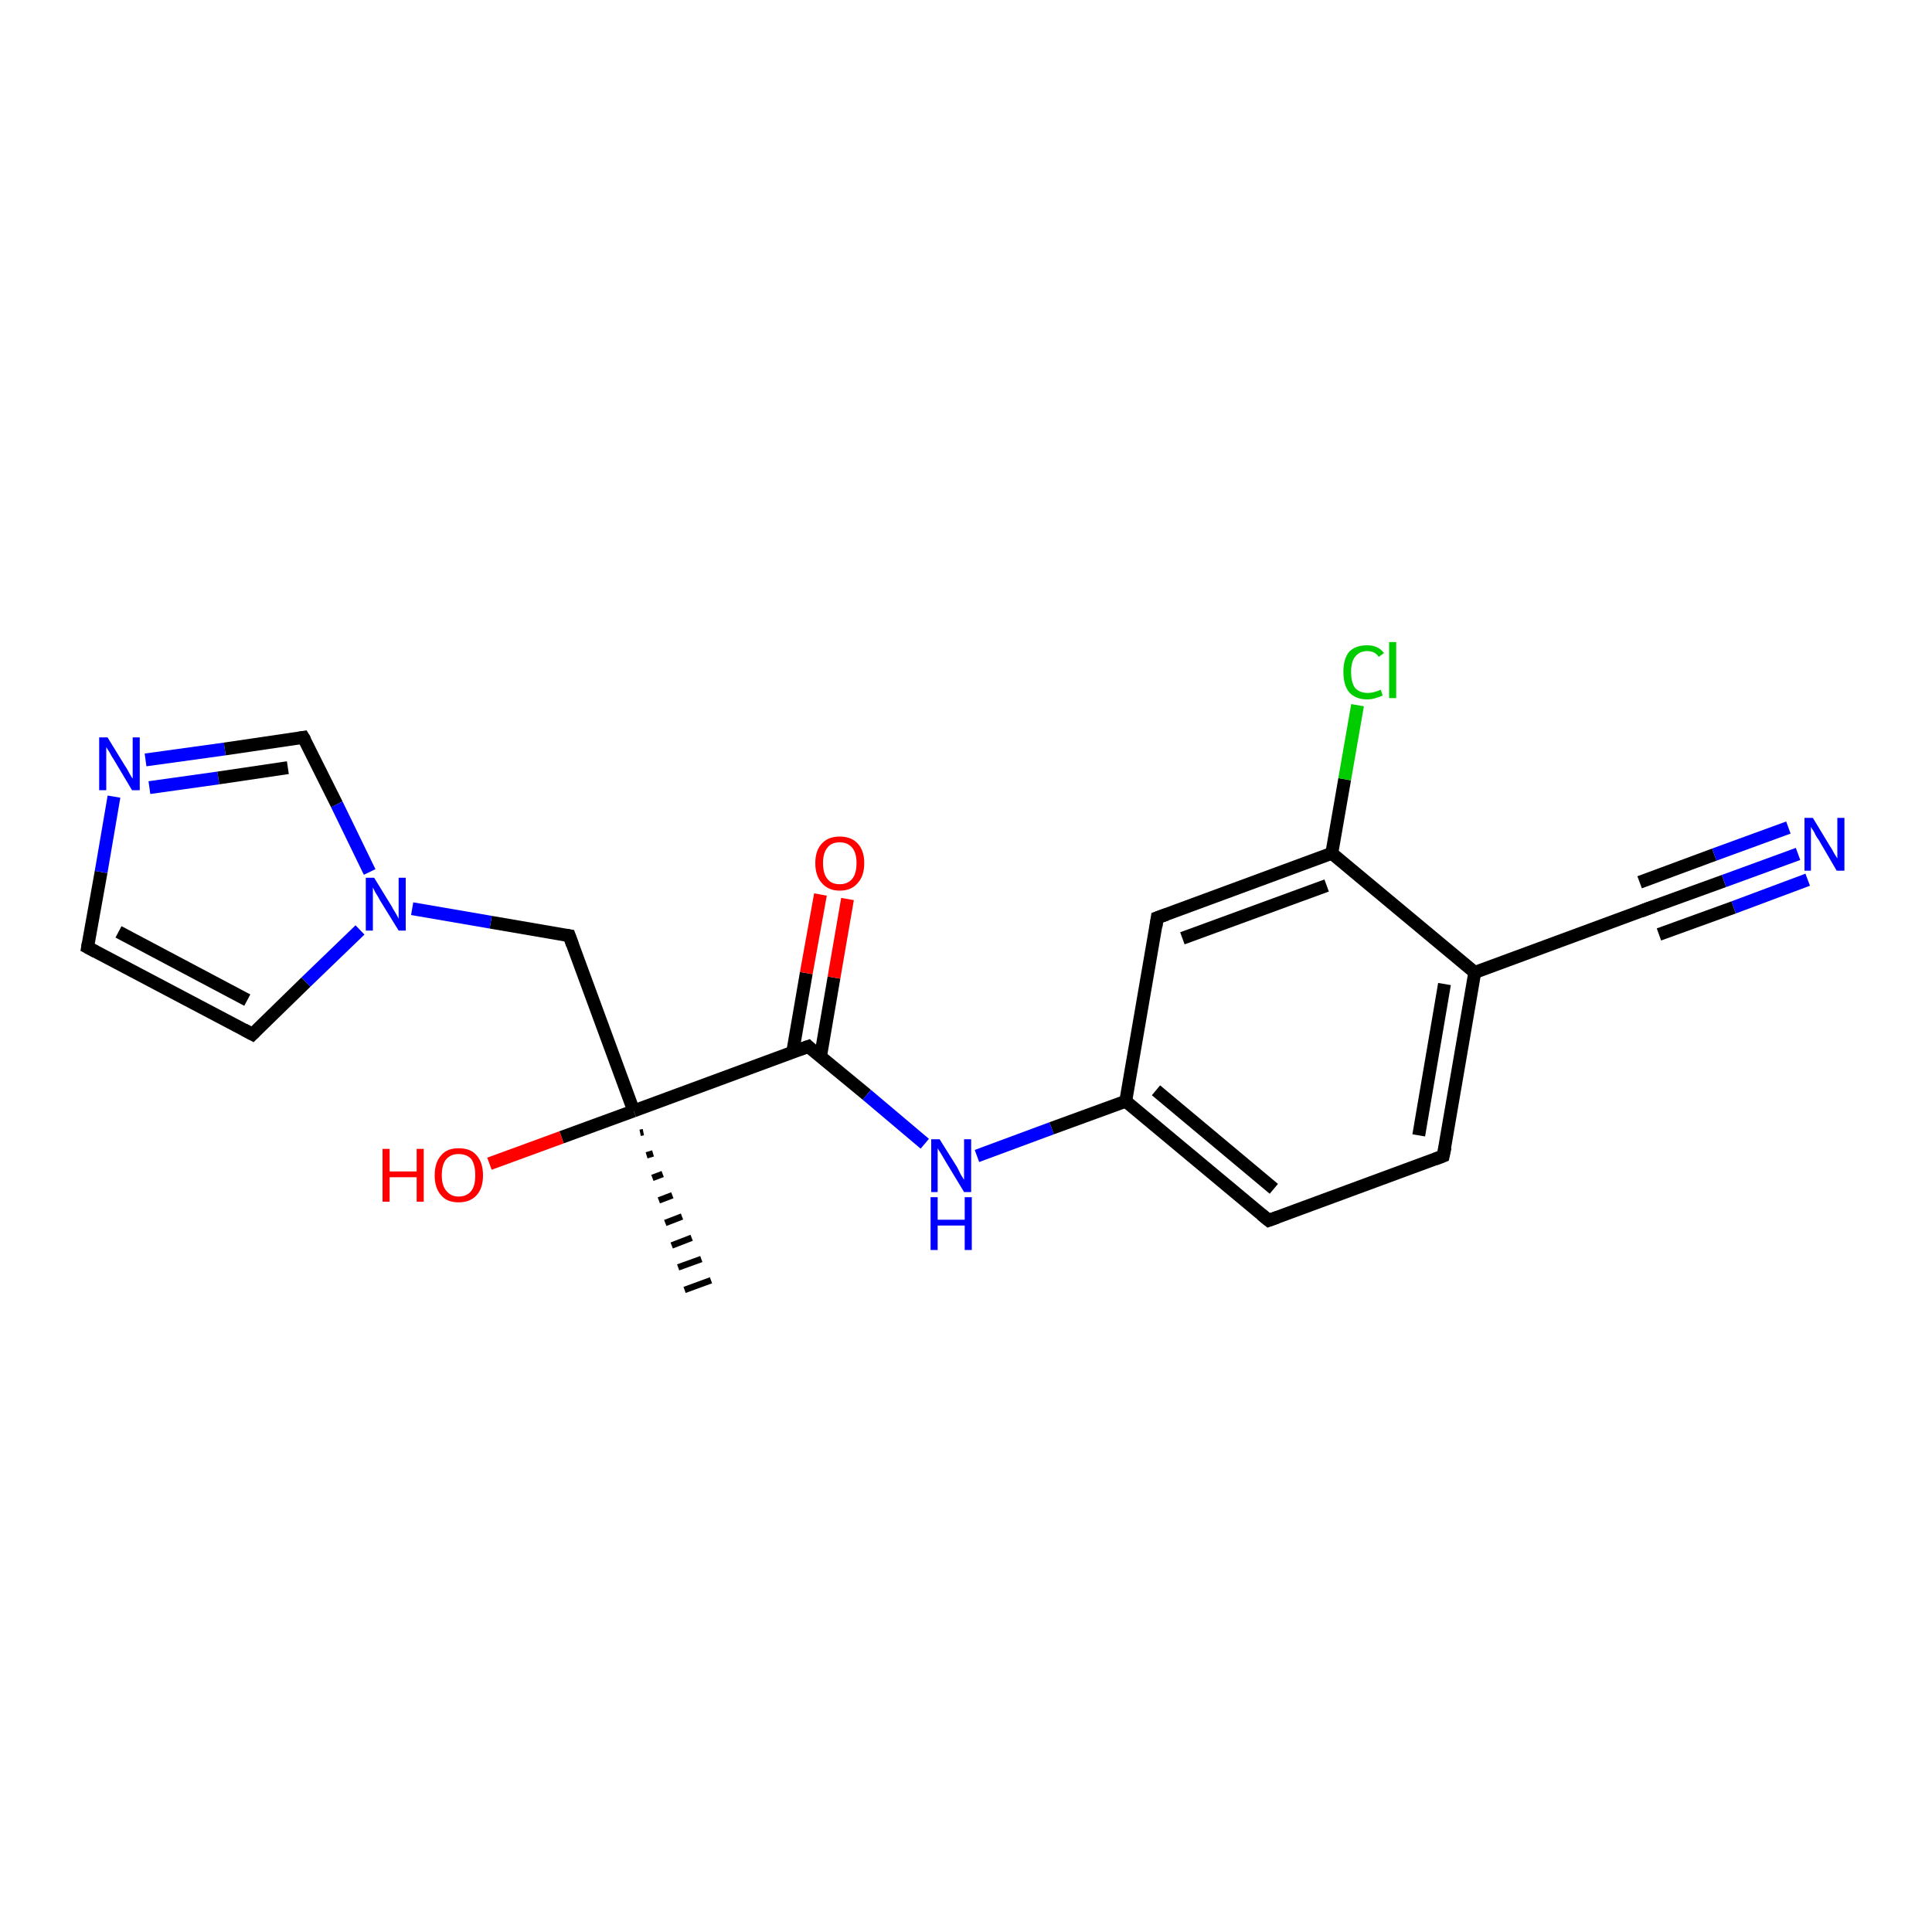 <?xml version='1.0' encoding='iso-8859-1'?>
<svg version='1.1' baseProfile='full'
              xmlns='http://www.w3.org/2000/svg'
                      xmlns:rdkit='http://www.rdkit.org/xml'
                      xmlns:xlink='http://www.w3.org/1999/xlink'
                  xml:space='preserve'
width='300px' height='300px' viewBox='0 0 300 300'>
<!-- END OF HEADER -->
<rect style='opacity:1.0;fill:#FFFFFF;stroke:none' width='300.0' height='300.0' x='0.0' y='0.0'> </rect>
<path class='bond-0 atom-1 atom-0' d='M 99.9,175.8 L 99.4,175.9' style='fill:none;fill-rule:evenodd;stroke:#000000;stroke-width:1.0px;stroke-linecap:butt;stroke-linejoin:miter;stroke-opacity:1' />
<path class='bond-0 atom-1 atom-0' d='M 101.4,179.1 L 100.4,179.4' style='fill:none;fill-rule:evenodd;stroke:#000000;stroke-width:1.0px;stroke-linecap:butt;stroke-linejoin:miter;stroke-opacity:1' />
<path class='bond-0 atom-1 atom-0' d='M 102.9,182.3 L 101.3,182.9' style='fill:none;fill-rule:evenodd;stroke:#000000;stroke-width:1.0px;stroke-linecap:butt;stroke-linejoin:miter;stroke-opacity:1' />
<path class='bond-0 atom-1 atom-0' d='M 104.4,185.6 L 102.3,186.4' style='fill:none;fill-rule:evenodd;stroke:#000000;stroke-width:1.0px;stroke-linecap:butt;stroke-linejoin:miter;stroke-opacity:1' />
<path class='bond-0 atom-1 atom-0' d='M 105.9,188.9 L 103.3,189.9' style='fill:none;fill-rule:evenodd;stroke:#000000;stroke-width:1.0px;stroke-linecap:butt;stroke-linejoin:miter;stroke-opacity:1' />
<path class='bond-0 atom-1 atom-0' d='M 107.4,192.2 L 104.3,193.4' style='fill:none;fill-rule:evenodd;stroke:#000000;stroke-width:1.0px;stroke-linecap:butt;stroke-linejoin:miter;stroke-opacity:1' />
<path class='bond-0 atom-1 atom-0' d='M 108.9,195.5 L 105.3,196.8' style='fill:none;fill-rule:evenodd;stroke:#000000;stroke-width:1.0px;stroke-linecap:butt;stroke-linejoin:miter;stroke-opacity:1' />
<path class='bond-0 atom-1 atom-0' d='M 110.4,198.8 L 106.3,200.3' style='fill:none;fill-rule:evenodd;stroke:#000000;stroke-width:1.0px;stroke-linecap:butt;stroke-linejoin:miter;stroke-opacity:1' />
<path class='bond-1 atom-1 atom-2' d='M 98.4,172.5 L 87.2,176.6' style='fill:none;fill-rule:evenodd;stroke:#000000;stroke-width:2.0px;stroke-linecap:butt;stroke-linejoin:miter;stroke-opacity:1' />
<path class='bond-1 atom-1 atom-2' d='M 87.2,176.6 L 76.0,180.7' style='fill:none;fill-rule:evenodd;stroke:#FF0000;stroke-width:2.0px;stroke-linecap:butt;stroke-linejoin:miter;stroke-opacity:1' />
<path class='bond-2 atom-1 atom-3' d='M 98.4,172.5 L 88.4,145.3' style='fill:none;fill-rule:evenodd;stroke:#000000;stroke-width:2.0px;stroke-linecap:butt;stroke-linejoin:miter;stroke-opacity:1' />
<path class='bond-3 atom-3 atom-4' d='M 88.4,145.3 L 76.2,143.2' style='fill:none;fill-rule:evenodd;stroke:#000000;stroke-width:2.0px;stroke-linecap:butt;stroke-linejoin:miter;stroke-opacity:1' />
<path class='bond-3 atom-3 atom-4' d='M 76.2,143.2 L 64.0,141.1' style='fill:none;fill-rule:evenodd;stroke:#0000FF;stroke-width:2.0px;stroke-linecap:butt;stroke-linejoin:miter;stroke-opacity:1' />
<path class='bond-4 atom-4 atom-5' d='M 55.9,144.4 L 47.5,152.5' style='fill:none;fill-rule:evenodd;stroke:#0000FF;stroke-width:2.0px;stroke-linecap:butt;stroke-linejoin:miter;stroke-opacity:1' />
<path class='bond-4 atom-4 atom-5' d='M 47.5,152.5 L 39.2,160.6' style='fill:none;fill-rule:evenodd;stroke:#000000;stroke-width:2.0px;stroke-linecap:butt;stroke-linejoin:miter;stroke-opacity:1' />
<path class='bond-5 atom-5 atom-6' d='M 39.2,160.6 L 13.6,147.1' style='fill:none;fill-rule:evenodd;stroke:#000000;stroke-width:2.0px;stroke-linecap:butt;stroke-linejoin:miter;stroke-opacity:1' />
<path class='bond-5 atom-5 atom-6' d='M 38.4,155.3 L 18.4,144.7' style='fill:none;fill-rule:evenodd;stroke:#000000;stroke-width:2.0px;stroke-linecap:butt;stroke-linejoin:miter;stroke-opacity:1' />
<path class='bond-6 atom-6 atom-7' d='M 13.6,147.1 L 15.7,135.4' style='fill:none;fill-rule:evenodd;stroke:#000000;stroke-width:2.0px;stroke-linecap:butt;stroke-linejoin:miter;stroke-opacity:1' />
<path class='bond-6 atom-6 atom-7' d='M 15.7,135.4 L 17.7,123.7' style='fill:none;fill-rule:evenodd;stroke:#0000FF;stroke-width:2.0px;stroke-linecap:butt;stroke-linejoin:miter;stroke-opacity:1' />
<path class='bond-7 atom-7 atom-8' d='M 22.6,118.0 L 34.9,116.3' style='fill:none;fill-rule:evenodd;stroke:#0000FF;stroke-width:2.0px;stroke-linecap:butt;stroke-linejoin:miter;stroke-opacity:1' />
<path class='bond-7 atom-7 atom-8' d='M 34.9,116.3 L 47.1,114.5' style='fill:none;fill-rule:evenodd;stroke:#000000;stroke-width:2.0px;stroke-linecap:butt;stroke-linejoin:miter;stroke-opacity:1' />
<path class='bond-7 atom-7 atom-8' d='M 23.2,122.3 L 33.9,120.8' style='fill:none;fill-rule:evenodd;stroke:#0000FF;stroke-width:2.0px;stroke-linecap:butt;stroke-linejoin:miter;stroke-opacity:1' />
<path class='bond-7 atom-7 atom-8' d='M 33.9,120.8 L 44.7,119.2' style='fill:none;fill-rule:evenodd;stroke:#000000;stroke-width:2.0px;stroke-linecap:butt;stroke-linejoin:miter;stroke-opacity:1' />
<path class='bond-8 atom-1 atom-9' d='M 98.4,172.5 L 125.5,162.5' style='fill:none;fill-rule:evenodd;stroke:#000000;stroke-width:2.0px;stroke-linecap:butt;stroke-linejoin:miter;stroke-opacity:1' />
<path class='bond-9 atom-9 atom-10' d='M 127.4,164.1 L 129.5,151.8' style='fill:none;fill-rule:evenodd;stroke:#000000;stroke-width:2.0px;stroke-linecap:butt;stroke-linejoin:miter;stroke-opacity:1' />
<path class='bond-9 atom-9 atom-10' d='M 129.5,151.8 L 131.6,139.6' style='fill:none;fill-rule:evenodd;stroke:#FF0000;stroke-width:2.0px;stroke-linecap:butt;stroke-linejoin:miter;stroke-opacity:1' />
<path class='bond-9 atom-9 atom-10' d='M 123.1,163.3 L 125.2,151.1' style='fill:none;fill-rule:evenodd;stroke:#000000;stroke-width:2.0px;stroke-linecap:butt;stroke-linejoin:miter;stroke-opacity:1' />
<path class='bond-9 atom-9 atom-10' d='M 125.2,151.1 L 127.4,138.9' style='fill:none;fill-rule:evenodd;stroke:#FF0000;stroke-width:2.0px;stroke-linecap:butt;stroke-linejoin:miter;stroke-opacity:1' />
<path class='bond-10 atom-9 atom-11' d='M 125.5,162.5 L 134.6,170.0' style='fill:none;fill-rule:evenodd;stroke:#000000;stroke-width:2.0px;stroke-linecap:butt;stroke-linejoin:miter;stroke-opacity:1' />
<path class='bond-10 atom-9 atom-11' d='M 134.6,170.0 L 143.6,177.6' style='fill:none;fill-rule:evenodd;stroke:#0000FF;stroke-width:2.0px;stroke-linecap:butt;stroke-linejoin:miter;stroke-opacity:1' />
<path class='bond-11 atom-11 atom-12' d='M 151.7,179.5 L 163.3,175.2' style='fill:none;fill-rule:evenodd;stroke:#0000FF;stroke-width:2.0px;stroke-linecap:butt;stroke-linejoin:miter;stroke-opacity:1' />
<path class='bond-11 atom-11 atom-12' d='M 163.3,175.2 L 174.8,171.0' style='fill:none;fill-rule:evenodd;stroke:#000000;stroke-width:2.0px;stroke-linecap:butt;stroke-linejoin:miter;stroke-opacity:1' />
<path class='bond-12 atom-12 atom-13' d='M 174.8,171.0 L 197.0,189.5' style='fill:none;fill-rule:evenodd;stroke:#000000;stroke-width:2.0px;stroke-linecap:butt;stroke-linejoin:miter;stroke-opacity:1' />
<path class='bond-12 atom-12 atom-13' d='M 179.5,169.3 L 197.8,184.6' style='fill:none;fill-rule:evenodd;stroke:#000000;stroke-width:2.0px;stroke-linecap:butt;stroke-linejoin:miter;stroke-opacity:1' />
<path class='bond-13 atom-13 atom-14' d='M 197.0,189.5 L 224.1,179.5' style='fill:none;fill-rule:evenodd;stroke:#000000;stroke-width:2.0px;stroke-linecap:butt;stroke-linejoin:miter;stroke-opacity:1' />
<path class='bond-14 atom-14 atom-15' d='M 224.1,179.5 L 229.0,151.0' style='fill:none;fill-rule:evenodd;stroke:#000000;stroke-width:2.0px;stroke-linecap:butt;stroke-linejoin:miter;stroke-opacity:1' />
<path class='bond-14 atom-14 atom-15' d='M 220.3,176.3 L 224.3,152.8' style='fill:none;fill-rule:evenodd;stroke:#000000;stroke-width:2.0px;stroke-linecap:butt;stroke-linejoin:miter;stroke-opacity:1' />
<path class='bond-15 atom-15 atom-16' d='M 229.0,151.0 L 256.1,141.0' style='fill:none;fill-rule:evenodd;stroke:#000000;stroke-width:2.0px;stroke-linecap:butt;stroke-linejoin:miter;stroke-opacity:1' />
<path class='bond-16 atom-16 atom-17' d='M 256.1,141.0 L 267.7,136.8' style='fill:none;fill-rule:evenodd;stroke:#000000;stroke-width:2.0px;stroke-linecap:butt;stroke-linejoin:miter;stroke-opacity:1' />
<path class='bond-16 atom-16 atom-17' d='M 267.7,136.8 L 279.2,132.6' style='fill:none;fill-rule:evenodd;stroke:#0000FF;stroke-width:2.0px;stroke-linecap:butt;stroke-linejoin:miter;stroke-opacity:1' />
<path class='bond-16 atom-16 atom-17' d='M 254.6,137.0 L 266.2,132.7' style='fill:none;fill-rule:evenodd;stroke:#000000;stroke-width:2.0px;stroke-linecap:butt;stroke-linejoin:miter;stroke-opacity:1' />
<path class='bond-16 atom-16 atom-17' d='M 266.2,132.7 L 277.7,128.5' style='fill:none;fill-rule:evenodd;stroke:#0000FF;stroke-width:2.0px;stroke-linecap:butt;stroke-linejoin:miter;stroke-opacity:1' />
<path class='bond-16 atom-16 atom-17' d='M 257.6,145.1 L 269.2,140.9' style='fill:none;fill-rule:evenodd;stroke:#000000;stroke-width:2.0px;stroke-linecap:butt;stroke-linejoin:miter;stroke-opacity:1' />
<path class='bond-16 atom-16 atom-17' d='M 269.2,140.9 L 280.7,136.6' style='fill:none;fill-rule:evenodd;stroke:#0000FF;stroke-width:2.0px;stroke-linecap:butt;stroke-linejoin:miter;stroke-opacity:1' />
<path class='bond-17 atom-15 atom-18' d='M 229.0,151.0 L 206.8,132.5' style='fill:none;fill-rule:evenodd;stroke:#000000;stroke-width:2.0px;stroke-linecap:butt;stroke-linejoin:miter;stroke-opacity:1' />
<path class='bond-18 atom-18 atom-19' d='M 206.8,132.5 L 208.8,121.0' style='fill:none;fill-rule:evenodd;stroke:#000000;stroke-width:2.0px;stroke-linecap:butt;stroke-linejoin:miter;stroke-opacity:1' />
<path class='bond-18 atom-18 atom-19' d='M 208.8,121.0 L 210.8,109.5' style='fill:none;fill-rule:evenodd;stroke:#00CC00;stroke-width:2.0px;stroke-linecap:butt;stroke-linejoin:miter;stroke-opacity:1' />
<path class='bond-19 atom-18 atom-20' d='M 206.8,132.5 L 179.7,142.5' style='fill:none;fill-rule:evenodd;stroke:#000000;stroke-width:2.0px;stroke-linecap:butt;stroke-linejoin:miter;stroke-opacity:1' />
<path class='bond-19 atom-18 atom-20' d='M 206.0,137.5 L 183.6,145.7' style='fill:none;fill-rule:evenodd;stroke:#000000;stroke-width:2.0px;stroke-linecap:butt;stroke-linejoin:miter;stroke-opacity:1' />
<path class='bond-20 atom-8 atom-4' d='M 47.1,114.5 L 52.3,124.9' style='fill:none;fill-rule:evenodd;stroke:#000000;stroke-width:2.0px;stroke-linecap:butt;stroke-linejoin:miter;stroke-opacity:1' />
<path class='bond-20 atom-8 atom-4' d='M 52.3,124.9 L 57.4,135.4' style='fill:none;fill-rule:evenodd;stroke:#0000FF;stroke-width:2.0px;stroke-linecap:butt;stroke-linejoin:miter;stroke-opacity:1' />
<path class='bond-21 atom-20 atom-12' d='M 179.7,142.5 L 174.8,171.0' style='fill:none;fill-rule:evenodd;stroke:#000000;stroke-width:2.0px;stroke-linecap:butt;stroke-linejoin:miter;stroke-opacity:1' />
<path d='M 88.9,146.7 L 88.4,145.3 L 87.8,145.2' style='fill:none;stroke:#000000;stroke-width:2.0px;stroke-linecap:butt;stroke-linejoin:miter;stroke-opacity:1;' />
<path d='M 39.6,160.2 L 39.2,160.6 L 37.9,159.9' style='fill:none;stroke:#000000;stroke-width:2.0px;stroke-linecap:butt;stroke-linejoin:miter;stroke-opacity:1;' />
<path d='M 14.9,147.8 L 13.6,147.1 L 13.7,146.5' style='fill:none;stroke:#000000;stroke-width:2.0px;stroke-linecap:butt;stroke-linejoin:miter;stroke-opacity:1;' />
<path d='M 46.5,114.6 L 47.1,114.5 L 47.4,115.0' style='fill:none;stroke:#000000;stroke-width:2.0px;stroke-linecap:butt;stroke-linejoin:miter;stroke-opacity:1;' />
<path d='M 124.1,163.0 L 125.5,162.5 L 125.9,162.9' style='fill:none;stroke:#000000;stroke-width:2.0px;stroke-linecap:butt;stroke-linejoin:miter;stroke-opacity:1;' />
<path d='M 195.9,188.6 L 197.0,189.5 L 198.4,189.0' style='fill:none;stroke:#000000;stroke-width:2.0px;stroke-linecap:butt;stroke-linejoin:miter;stroke-opacity:1;' />
<path d='M 222.8,180.0 L 224.1,179.5 L 224.4,178.1' style='fill:none;stroke:#000000;stroke-width:2.0px;stroke-linecap:butt;stroke-linejoin:miter;stroke-opacity:1;' />
<path d='M 254.8,141.5 L 256.1,141.0 L 256.7,140.8' style='fill:none;stroke:#000000;stroke-width:2.0px;stroke-linecap:butt;stroke-linejoin:miter;stroke-opacity:1;' />
<path d='M 181.1,142.0 L 179.7,142.5 L 179.5,143.9' style='fill:none;stroke:#000000;stroke-width:2.0px;stroke-linecap:butt;stroke-linejoin:miter;stroke-opacity:1;' />
<path class='atom-2' d='M 59.4 178.4
L 60.5 178.4
L 60.5 181.9
L 64.7 181.9
L 64.7 178.4
L 65.8 178.4
L 65.8 186.6
L 64.7 186.6
L 64.7 182.8
L 60.5 182.8
L 60.5 186.6
L 59.4 186.6
L 59.4 178.4
' fill='#FF0000'/>
<path class='atom-2' d='M 67.5 182.5
Q 67.5 180.5, 68.5 179.4
Q 69.4 178.3, 71.2 178.3
Q 73.1 178.3, 74.0 179.4
Q 75.0 180.5, 75.0 182.5
Q 75.0 184.5, 74.0 185.6
Q 73.0 186.7, 71.2 186.7
Q 69.4 186.7, 68.5 185.6
Q 67.5 184.5, 67.5 182.5
M 71.2 185.8
Q 72.5 185.8, 73.2 184.9
Q 73.8 184.1, 73.8 182.5
Q 73.8 180.9, 73.2 180.0
Q 72.5 179.2, 71.2 179.2
Q 70.0 179.2, 69.3 180.0
Q 68.6 180.8, 68.6 182.5
Q 68.6 184.1, 69.3 184.9
Q 70.0 185.8, 71.2 185.8
' fill='#FF0000'/>
<path class='atom-4' d='M 58.1 136.3
L 60.8 140.7
Q 61.0 141.1, 61.5 141.9
Q 61.9 142.6, 61.9 142.7
L 61.9 136.3
L 63.0 136.3
L 63.0 144.5
L 61.9 144.5
L 59.0 139.8
Q 58.7 139.2, 58.3 138.6
Q 58.0 138.0, 57.9 137.8
L 57.9 144.5
L 56.8 144.5
L 56.8 136.3
L 58.1 136.3
' fill='#0000FF'/>
<path class='atom-7' d='M 16.7 114.5
L 19.4 118.9
Q 19.7 119.3, 20.1 120.1
Q 20.5 120.8, 20.6 120.9
L 20.6 114.5
L 21.7 114.5
L 21.7 122.7
L 20.5 122.7
L 17.7 118.0
Q 17.3 117.4, 17.0 116.8
Q 16.6 116.2, 16.5 116.0
L 16.5 122.7
L 15.4 122.7
L 15.4 114.5
L 16.7 114.5
' fill='#0000FF'/>
<path class='atom-10' d='M 126.6 134.0
Q 126.6 132.1, 127.6 131.0
Q 128.6 129.9, 130.4 129.9
Q 132.2 129.9, 133.2 131.0
Q 134.2 132.1, 134.2 134.0
Q 134.2 136.0, 133.2 137.1
Q 132.2 138.3, 130.4 138.3
Q 128.6 138.3, 127.6 137.1
Q 126.6 136.0, 126.6 134.0
M 130.4 137.3
Q 131.6 137.3, 132.3 136.5
Q 133.0 135.7, 133.0 134.0
Q 133.0 132.4, 132.3 131.6
Q 131.6 130.8, 130.4 130.8
Q 129.1 130.8, 128.5 131.6
Q 127.8 132.4, 127.8 134.0
Q 127.8 135.7, 128.5 136.5
Q 129.1 137.3, 130.4 137.3
' fill='#FF0000'/>
<path class='atom-11' d='M 145.9 176.9
L 148.6 181.2
Q 148.8 181.6, 149.2 182.4
Q 149.7 183.2, 149.7 183.2
L 149.7 176.9
L 150.8 176.9
L 150.8 185.1
L 149.7 185.1
L 146.8 180.3
Q 146.5 179.8, 146.1 179.1
Q 145.7 178.5, 145.6 178.3
L 145.6 185.1
L 144.6 185.1
L 144.6 176.9
L 145.9 176.9
' fill='#0000FF'/>
<path class='atom-11' d='M 144.5 185.9
L 145.6 185.9
L 145.6 189.4
L 149.8 189.4
L 149.8 185.9
L 150.9 185.9
L 150.9 194.1
L 149.8 194.1
L 149.8 190.3
L 145.6 190.3
L 145.6 194.1
L 144.5 194.1
L 144.5 185.9
' fill='#0000FF'/>
<path class='atom-17' d='M 281.5 127.0
L 284.1 131.3
Q 284.4 131.7, 284.8 132.5
Q 285.3 133.3, 285.3 133.3
L 285.3 127.0
L 286.4 127.0
L 286.4 135.2
L 285.2 135.2
L 282.4 130.4
Q 282.0 129.9, 281.7 129.2
Q 281.3 128.6, 281.2 128.4
L 281.2 135.2
L 280.2 135.2
L 280.2 127.0
L 281.5 127.0
' fill='#0000FF'/>
<path class='atom-19' d='M 208.6 104.3
Q 208.6 102.3, 209.5 101.2
Q 210.5 100.2, 212.3 100.2
Q 214.0 100.2, 214.9 101.4
L 214.1 102.0
Q 213.5 101.1, 212.3 101.1
Q 211.1 101.1, 210.4 102.0
Q 209.8 102.8, 209.8 104.3
Q 209.8 106.0, 210.4 106.8
Q 211.1 107.6, 212.4 107.6
Q 213.3 107.6, 214.4 107.1
L 214.7 108.0
Q 214.3 108.2, 213.6 108.4
Q 213.0 108.6, 212.3 108.6
Q 210.5 108.6, 209.5 107.5
Q 208.6 106.4, 208.6 104.3
' fill='#00CC00'/>
<path class='atom-19' d='M 215.7 99.7
L 216.8 99.7
L 216.8 108.4
L 215.7 108.4
L 215.7 99.7
' fill='#00CC00'/>
</svg>
